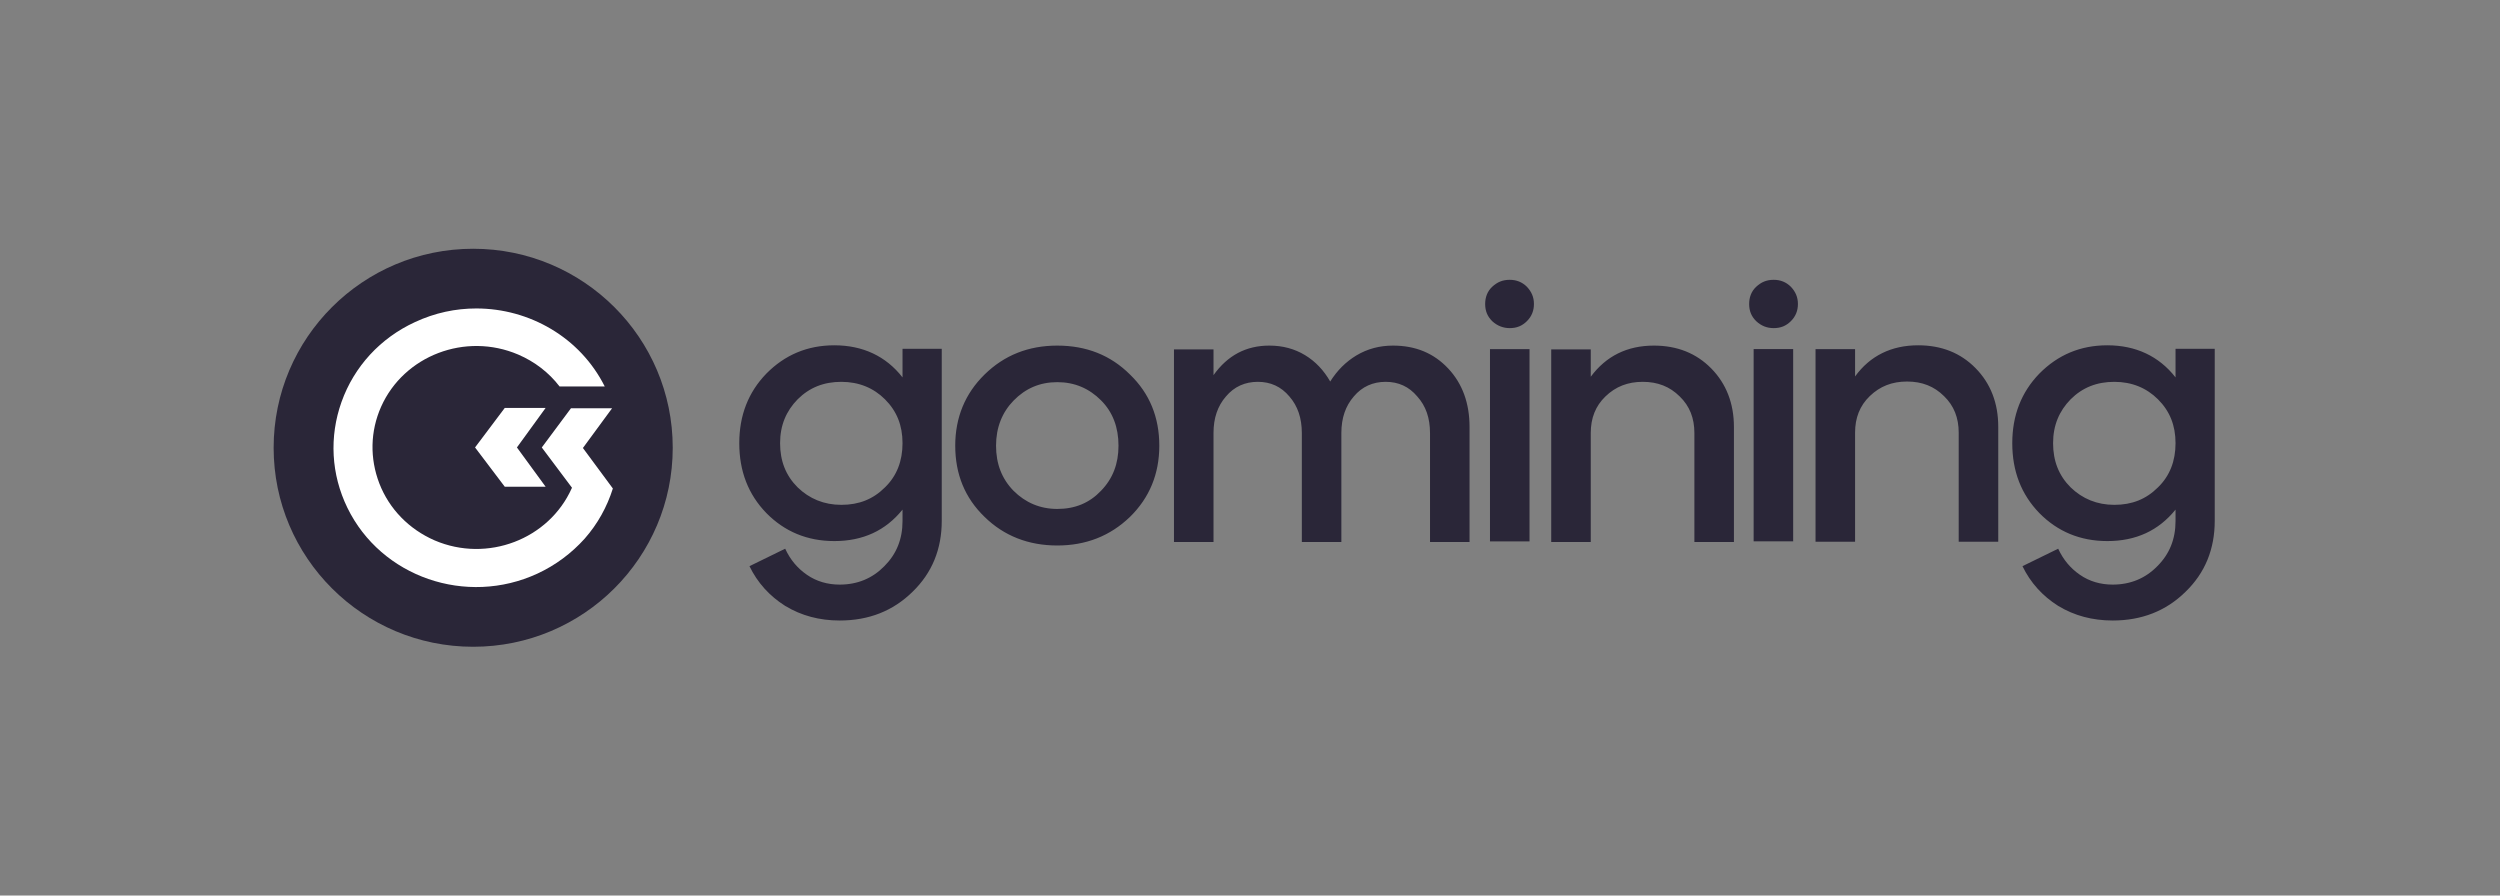 <svg xmlns="http://www.w3.org/2000/svg" width="201" height="72" viewBox="0 0 201 72" fill="none"><rect x="0" y="0" width="201" height="72" fill="#808080" stroke="none"/><g clip-path="url(#clip0_2935_9259)"><path fill-rule="evenodd" clip-rule="evenodd" d="M121.381 26.381C121.945 26.381 122.381 26.202 122.765 25.819C123.15 25.436 123.329 24.976 123.329 24.439C123.329 23.877 123.124 23.443 122.765 23.059C122.381 22.676 121.919 22.497 121.381 22.497C120.817 22.497 120.381 22.676 119.971 23.059C119.586 23.417 119.407 23.902 119.407 24.439C119.407 25.001 119.586 25.436 119.971 25.819C120.381 26.202 120.868 26.381 121.381 26.381ZM85.004 27.786C87.338 27.786 89.286 28.553 90.85 30.111C92.439 31.644 93.208 33.561 93.208 35.835C93.208 38.109 92.414 40.025 90.85 41.558C89.26 43.091 87.312 43.858 85.004 43.858C82.697 43.858 80.723 43.091 79.159 41.558C77.57 40.025 76.801 38.109 76.801 35.835C76.801 33.561 77.596 31.644 79.159 30.111C80.749 28.553 82.697 27.786 85.004 27.786ZM85.004 40.919C86.44 40.919 87.594 40.434 88.517 39.463C89.465 38.492 89.927 37.291 89.927 35.835C89.927 34.353 89.465 33.127 88.517 32.181C87.568 31.236 86.415 30.725 85.004 30.725C83.594 30.725 82.441 31.236 81.492 32.207C80.57 33.152 80.082 34.379 80.082 35.835C80.082 37.291 80.544 38.492 81.492 39.463C82.441 40.409 83.62 40.919 85.004 40.919ZM116.435 29.626C115.281 28.399 113.82 27.786 111.999 27.786C110.923 27.786 109.949 28.042 109.051 28.578C108.205 29.089 107.513 29.779 106.949 30.674C106.436 29.779 105.77 29.064 104.924 28.553C104.078 28.042 103.129 27.786 102.052 27.786C100.181 27.786 98.694 28.578 97.566 30.163V28.093H94.387V43.577H97.566V34.813C97.566 33.612 97.899 32.641 98.566 31.875C99.232 31.082 100.104 30.699 101.129 30.699C102.155 30.699 103.001 31.082 103.667 31.875C104.334 32.641 104.667 33.612 104.667 34.813V43.577H107.846V34.813C107.846 33.612 108.18 32.641 108.846 31.875C109.513 31.082 110.384 30.699 111.41 30.699C112.435 30.699 113.281 31.082 113.948 31.875C114.64 32.641 114.973 33.612 114.973 34.813V43.577H118.152V34.327C118.152 32.437 117.588 30.852 116.435 29.626ZM119.795 28.068H122.974V43.527H119.795V28.068ZM132.973 27.786C134.845 27.786 136.383 28.399 137.588 29.626C138.792 30.852 139.408 32.437 139.408 34.327V43.577H136.229V34.813C136.229 33.612 135.844 32.641 135.05 31.875C134.255 31.082 133.281 30.699 132.076 30.699C130.871 30.699 129.897 31.082 129.076 31.875C128.282 32.641 127.897 33.612 127.897 34.813V43.577H124.718V28.093H127.897V30.29C129.128 28.629 130.82 27.786 132.973 27.786ZM143.989 25.819C143.606 26.202 143.169 26.381 142.605 26.381C142.066 26.381 141.606 26.202 141.196 25.819C140.81 25.436 140.632 25.001 140.632 24.439C140.632 23.902 140.81 23.417 141.196 23.059C141.606 22.676 142.041 22.497 142.605 22.497C143.144 22.497 143.606 22.676 143.989 23.059C144.348 23.443 144.553 23.877 144.553 24.439C144.553 24.976 144.374 25.436 143.989 25.819ZM144.171 28.067H140.992V43.525H144.171V28.067ZM158.838 29.602C157.634 28.375 156.096 27.762 154.224 27.762C152.07 27.762 150.353 28.605 149.148 30.266V28.069H145.969V43.553H149.148V34.789C149.148 33.588 149.533 32.617 150.327 31.85C151.147 31.058 152.121 30.675 153.327 30.675C154.531 30.675 155.505 31.058 156.301 31.85C157.095 32.617 157.48 33.588 157.48 34.789V43.553H160.659V34.303C160.659 32.412 160.044 30.828 158.838 29.602ZM174.913 28.069V30.343C173.579 28.631 171.707 27.762 169.426 27.762C167.272 27.762 165.453 28.529 163.965 30.036C162.504 31.544 161.787 33.409 161.787 35.632C161.787 37.88 162.504 39.745 163.965 41.253C165.426 42.735 167.247 43.502 169.426 43.502C171.734 43.502 173.554 42.658 174.913 40.972V41.892C174.913 43.348 174.426 44.549 173.45 45.52C172.503 46.491 171.297 47.002 169.862 47.002C168.887 47.002 167.99 46.746 167.221 46.21C166.478 45.699 165.888 45.009 165.478 44.115L162.607 45.52C163.248 46.849 164.222 47.922 165.478 48.714C166.785 49.506 168.247 49.889 169.862 49.889C172.194 49.889 174.143 49.123 175.707 47.59C177.296 46.057 178.065 44.14 178.065 41.866V28.043H174.913V28.069ZM173.502 39.183C172.553 40.129 171.425 40.589 169.99 40.589C168.605 40.589 167.426 40.103 166.478 39.183C165.529 38.238 165.068 37.063 165.068 35.632C165.068 34.201 165.555 33.051 166.478 32.106C167.426 31.16 168.58 30.7 169.99 30.7C171.4 30.7 172.579 31.186 173.502 32.106C174.451 33.051 174.913 34.201 174.913 35.632C174.913 37.063 174.451 38.264 173.502 39.183ZM72.563 30.343V28.069V28.043H75.717V41.866C75.717 44.14 74.948 46.057 73.358 47.59C71.794 49.123 69.846 49.889 67.513 49.889C65.898 49.889 64.437 49.506 63.129 48.714C61.873 47.922 60.899 46.849 60.258 45.52L63.129 44.115C63.539 45.009 64.129 45.699 64.872 46.21C65.641 46.746 66.539 47.002 67.513 47.002C68.949 47.002 70.154 46.491 71.102 45.52C72.076 44.549 72.563 43.348 72.563 41.892V40.972C71.205 42.658 69.385 43.502 67.077 43.502C64.898 43.502 63.078 42.735 61.617 41.253C60.155 39.745 59.438 37.88 59.438 35.632C59.438 33.409 60.155 31.544 61.617 30.036C63.103 28.529 64.924 27.762 67.077 27.762C69.359 27.762 71.23 28.631 72.563 30.343ZM67.641 40.589C69.077 40.589 70.205 40.129 71.153 39.183C72.102 38.264 72.563 37.063 72.563 35.632C72.563 34.201 72.102 33.051 71.153 32.106C70.231 31.186 69.051 30.7 67.641 30.7C66.231 30.7 65.078 31.16 64.129 32.106C63.206 33.051 62.719 34.201 62.719 35.632C62.719 37.063 63.18 38.238 64.129 39.183C65.078 40.103 66.257 40.589 67.641 40.589Z" fill="#2A2638"></path><path d="M38.044 52C46.904 52 54.088 44.837 54.088 36C54.088 27.163 46.904 20 38.044 20C29.183 20 22 27.163 22 36C22 44.837 29.183 52 38.044 52Z" fill="#2A2638"></path><path fill-rule="evenodd" clip-rule="evenodd" d="M33.356 25.9C34.969 25.146 36.642 24.8 38.295 24.8C42.56 24.8 46.641 27.121 48.621 31.071H44.988C44.131 29.951 42.988 29.076 41.662 28.506C37.417 26.694 32.479 28.587 30.642 32.699C29.765 34.674 29.724 36.852 30.499 38.868C31.295 40.924 32.887 42.553 34.948 43.449C39.172 45.261 44.131 43.367 45.968 39.255L45.988 39.214L43.56 35.977L45.907 32.822H49.213L46.866 36.018L49.274 39.275C48.804 40.761 48.049 42.125 47.009 43.306C45.947 44.487 44.662 45.444 43.213 46.116C37.499 48.762 30.642 46.401 27.928 40.822C26.622 38.135 26.459 35.122 27.459 32.313C28.479 29.462 30.581 27.182 33.356 25.9ZM40.582 32.799H43.867L41.561 35.975L43.867 39.131H40.582L38.194 35.975L40.582 32.799Z" fill="white"></path></g><defs><clipPath id="clip0_2935_9259"><rect width="157" height="32" fill="white" transform="translate(22 20)"></rect></clipPath></defs></svg>